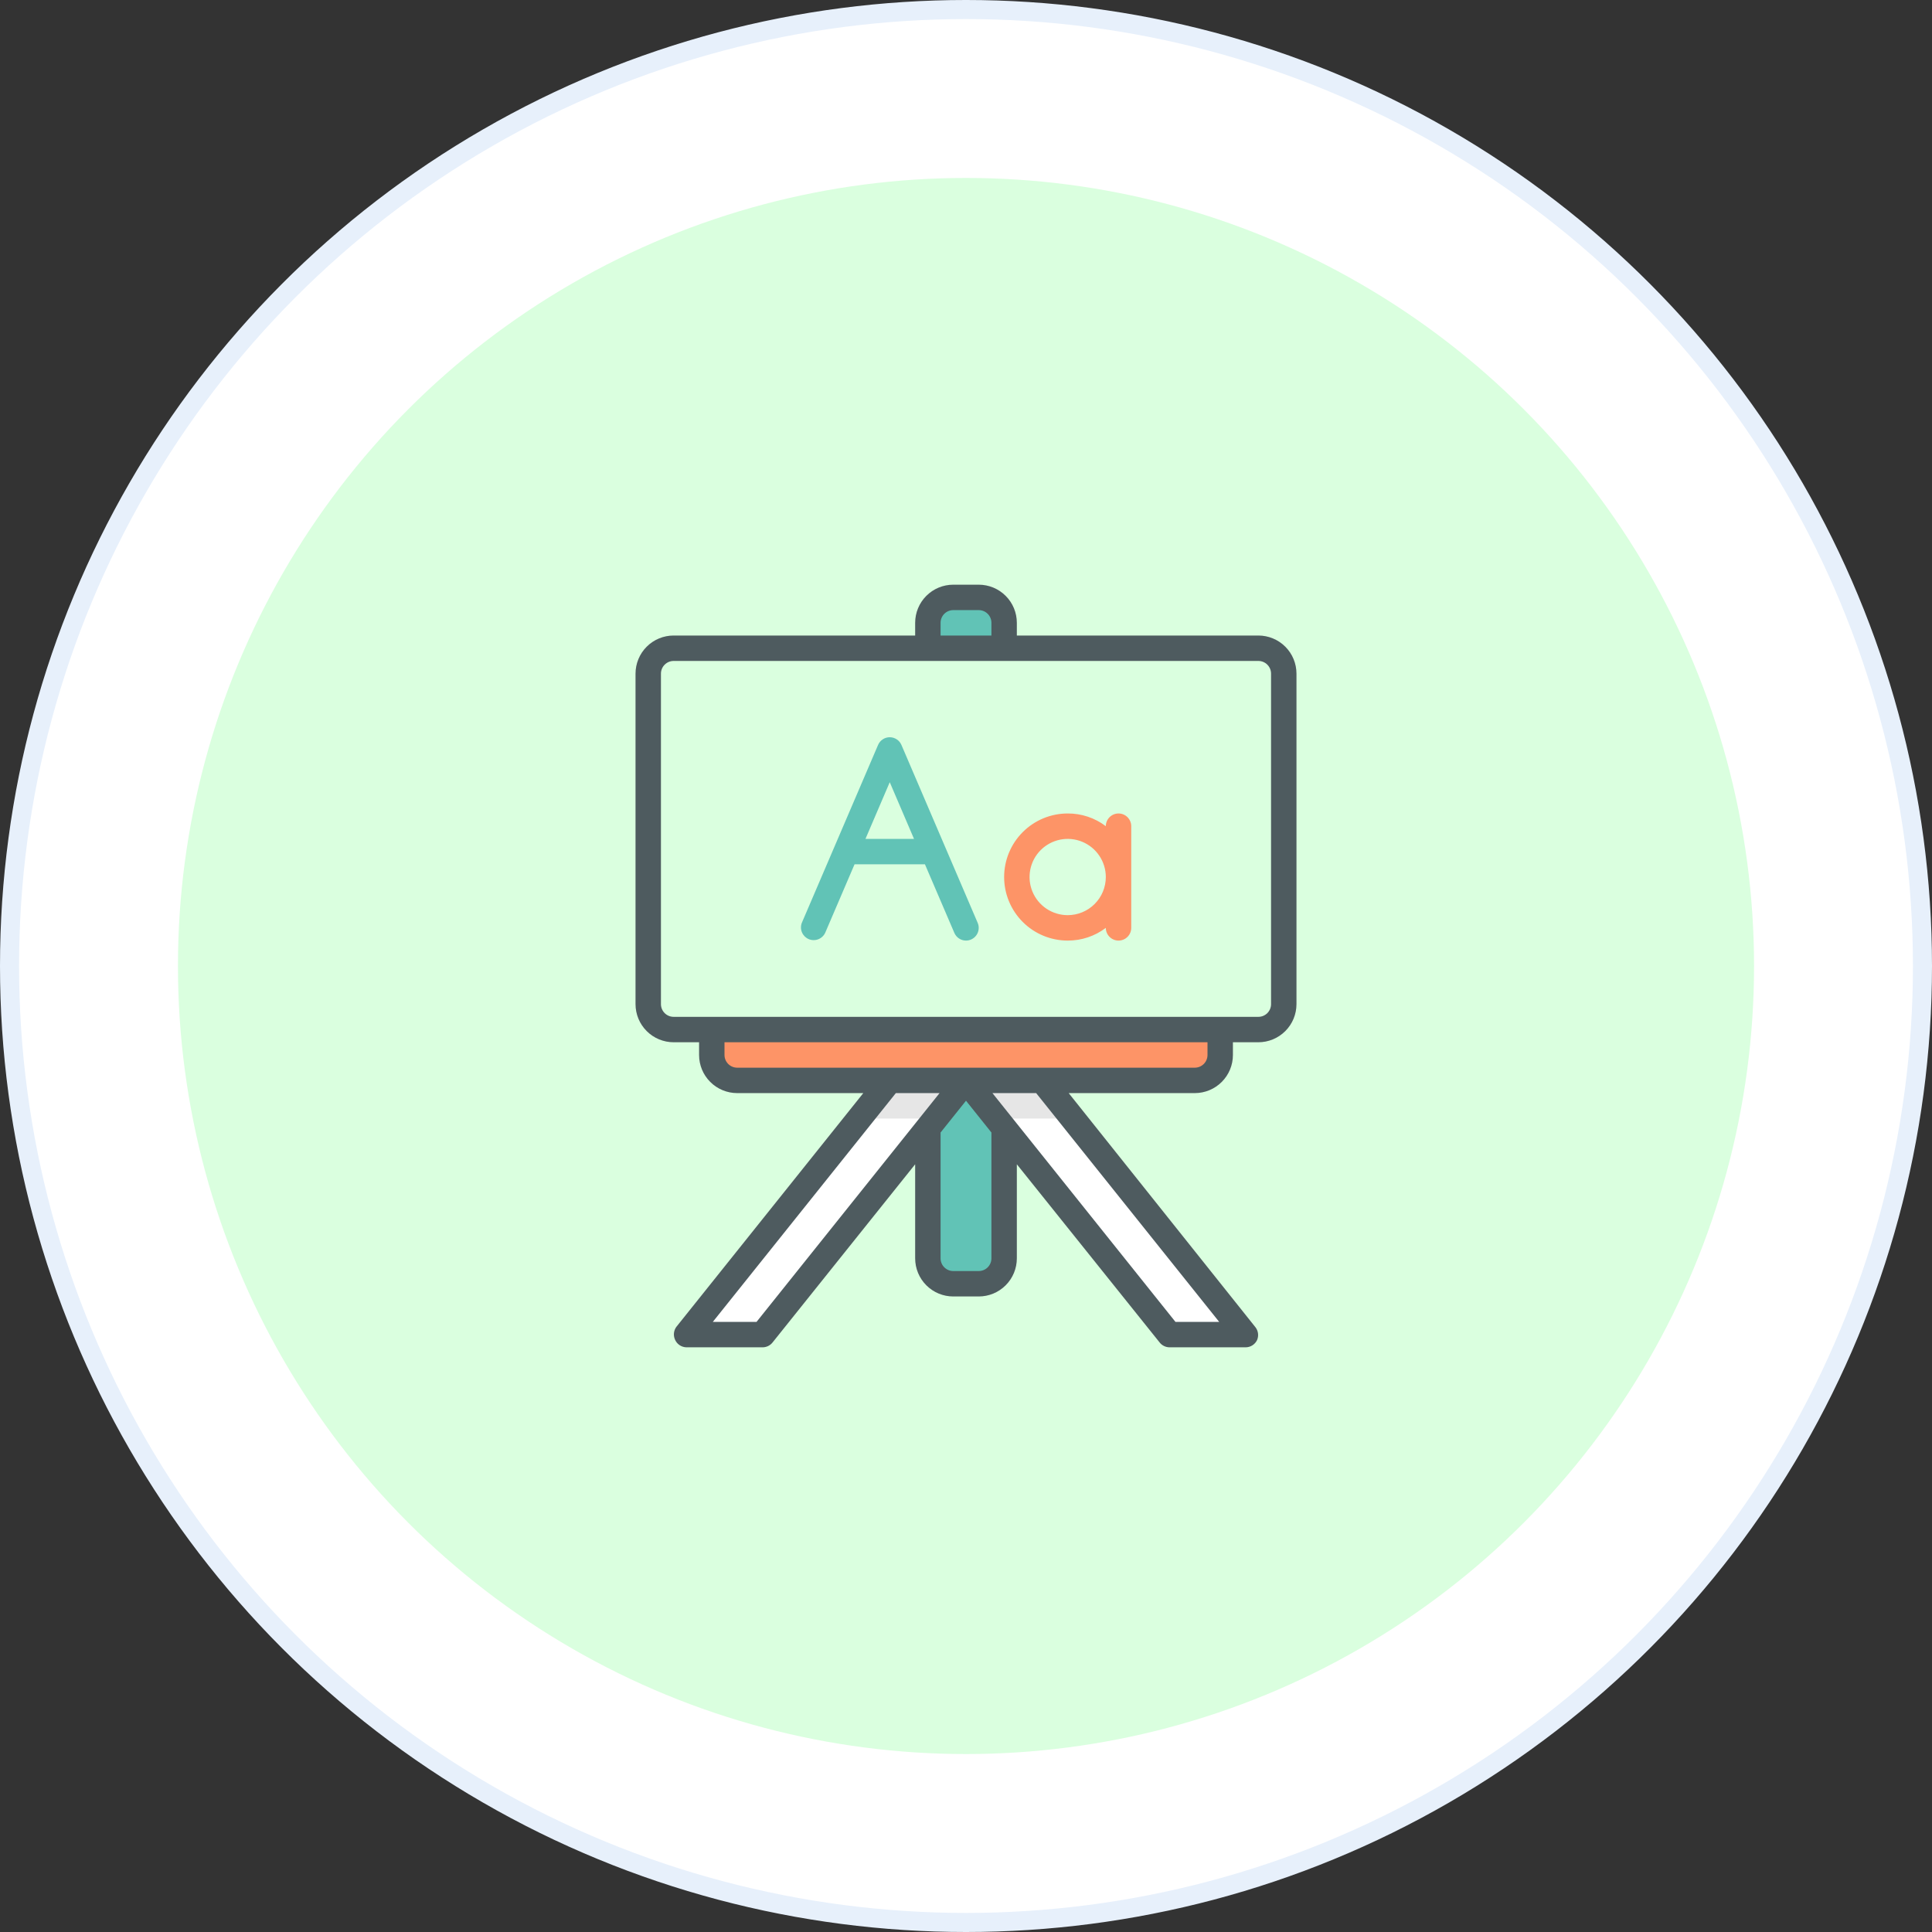 <svg width="152" height="152" viewBox="0 0 152 152" fill="none" xmlns="http://www.w3.org/2000/svg">
<rect x="0" y="0" width="152" height="152" fill="#333333" stroke="none"/>
<circle cx="76" cy="76" r="75.25" fill="white" stroke="#E7F0FB" stroke-width="1.5"/>
<circle opacity="0.8" cx="76" cy="76" r="62" fill="#D0FFD7"/>
<path d="M73 85V99C73 99.53 73.211 100.039 73.586 100.414C73.961 100.789 74.47 101 75 101H77C77.53 101 78.039 100.789 78.414 100.414C78.789 100.039 79 99.53 79 99V85H73Z" fill="#61C3B6"/>
<path d="M60 105H54L70 85H76L60 105Z" fill="white"/>
<path d="M92 105H98L82 85H76L92 105Z" fill="white"/>
<path d="M85 88H78.6L76 86L73.4 88H67L70 85H82L85 88Z" fill="#E6E6E6"/>
<path d="M75 47H77C77.53 47 78.039 47.211 78.414 47.586C78.789 47.961 79 48.47 79 49V51H73V49C73 48.47 73.211 47.961 73.586 47.586C73.961 47.211 74.47 47 75 47Z" fill="#61C3B6"/>
<path d="M56 81H96V83C96 83.53 95.789 84.039 95.414 84.414C95.039 84.789 94.53 85 94 85H58C57.47 85 56.961 84.789 56.586 84.414C56.211 84.039 56 83.53 56 83V81Z" fill="#FD9467"/>
<path d="M99 50H80V49C80 48.204 79.684 47.441 79.121 46.879C78.559 46.316 77.796 46 77 46H75C74.204 46 73.441 46.316 72.879 46.879C72.316 47.441 72 48.204 72 49V50H53C52.204 50 51.441 50.316 50.879 50.879C50.316 51.441 50 52.204 50 53V79C50 79.796 50.316 80.559 50.879 81.121C51.441 81.684 52.204 82 53 82H55V83C55 83.796 55.316 84.559 55.879 85.121C56.441 85.684 57.204 86 58 86H67.92L53.22 104.38C53.113 104.521 53.046 104.688 53.025 104.864C53.004 105.039 53.03 105.218 53.1 105.38C53.174 105.56 53.298 105.714 53.458 105.824C53.618 105.934 53.806 105.995 54 106H60C60.15 105.999 60.298 105.965 60.433 105.899C60.568 105.833 60.687 105.738 60.78 105.62L72 91.6V99C72 99.796 72.316 100.559 72.879 101.121C73.441 101.684 74.204 102 75 102H77C77.796 102 78.559 101.684 79.121 101.121C79.684 100.559 80 99.796 80 99V91.6L91.22 105.6C91.311 105.722 91.429 105.821 91.564 105.89C91.699 105.959 91.848 105.997 92 106H98C98.189 105.999 98.373 105.946 98.532 105.845C98.692 105.744 98.819 105.6 98.9 105.43C98.97 105.268 98.996 105.089 98.975 104.914C98.954 104.738 98.887 104.571 98.78 104.43L84.08 86H94C94.796 86 95.559 85.684 96.121 85.121C96.684 84.559 97 83.796 97 83V82H99C99.796 82 100.559 81.684 101.121 81.121C101.684 80.559 102 79.796 102 79V53C102 52.204 101.684 51.441 101.121 50.879C100.559 50.316 99.796 50 99 50ZM74 49C74 48.735 74.105 48.48 74.293 48.293C74.48 48.105 74.735 48 75 48H77C77.265 48 77.52 48.105 77.707 48.293C77.895 48.48 78 48.735 78 49V50H74V49ZM59.52 104H56.08L70.48 86H73.92L59.52 104ZM78 99C78 99.265 77.895 99.52 77.707 99.707C77.52 99.895 77.265 100 77 100H75C74.735 100 74.48 99.895 74.293 99.707C74.105 99.52 74 99.265 74 99V89.1L76 86.6L78 89.1V99ZM95.92 104H92.48L78.08 86H81.52L95.92 104ZM95 83C95 83.265 94.895 83.52 94.707 83.707C94.52 83.895 94.265 84 94 84H58C57.735 84 57.48 83.895 57.293 83.707C57.105 83.52 57 83.265 57 83V82H95V83ZM100 79C100 79.265 99.895 79.52 99.707 79.707C99.52 79.895 99.265 80 99 80H53C52.735 80 52.48 79.895 52.293 79.707C52.105 79.52 52 79.265 52 79V53C52 52.735 52.105 52.48 52.293 52.293C52.48 52.105 52.735 52 53 52H99C99.265 52 99.52 52.105 99.707 52.293C99.895 52.48 100 52.735 100 53V79Z" fill="#4E5B5F"/>
<path d="M70.921 58.61C70.844 58.43 70.716 58.276 70.552 58.168C70.388 58.06 70.197 58.002 70.001 58.002C69.804 58.002 69.613 58.06 69.449 58.168C69.285 58.276 69.157 58.43 69.081 58.61L63.081 72.61C62.989 72.852 62.995 73.12 63.096 73.357C63.198 73.595 63.387 73.784 63.625 73.885C63.863 73.986 64.131 73.991 64.373 73.898C64.614 73.806 64.811 73.624 64.921 73.39L67.231 68H72.77L75.081 73.39C75.157 73.571 75.285 73.725 75.449 73.834C75.612 73.942 75.804 74 76.001 74C76.135 74 76.267 73.973 76.391 73.92C76.634 73.816 76.827 73.62 76.927 73.375C77.026 73.129 77.024 72.854 76.921 72.61L70.921 58.61ZM68.091 66L70.001 61.54L71.91 66H68.091Z" fill="#61C3B6"/>
<path d="M88 64C87.735 64 87.48 64.105 87.293 64.293C87.105 64.481 87 64.735 87 65C86.137 64.346 85.083 63.994 84 64C82.674 64 81.402 64.527 80.465 65.465C79.527 66.402 79 67.674 79 69C79 70.326 79.527 71.598 80.465 72.536C81.402 73.473 82.674 74 84 74C85.083 74.006 86.137 73.654 87 73C87 73.265 87.105 73.52 87.293 73.707C87.48 73.895 87.735 74 88 74C88.265 74 88.52 73.895 88.707 73.707C88.895 73.52 89 73.265 89 73V65C89 64.735 88.895 64.481 88.707 64.293C88.52 64.105 88.265 64 88 64ZM84 72C83.407 72 82.827 71.824 82.333 71.495C81.84 71.165 81.455 70.696 81.228 70.148C81.001 69.6 80.942 68.997 81.058 68.415C81.173 67.833 81.459 67.298 81.879 66.879C82.298 66.459 82.833 66.174 83.415 66.058C83.997 65.942 84.6 66.001 85.148 66.228C85.696 66.456 86.165 66.84 86.494 67.333C86.824 67.827 87 68.407 87 69C87 69.796 86.684 70.559 86.121 71.121C85.559 71.684 84.796 72 84 72Z" fill="#FD9467"/>
</svg>
